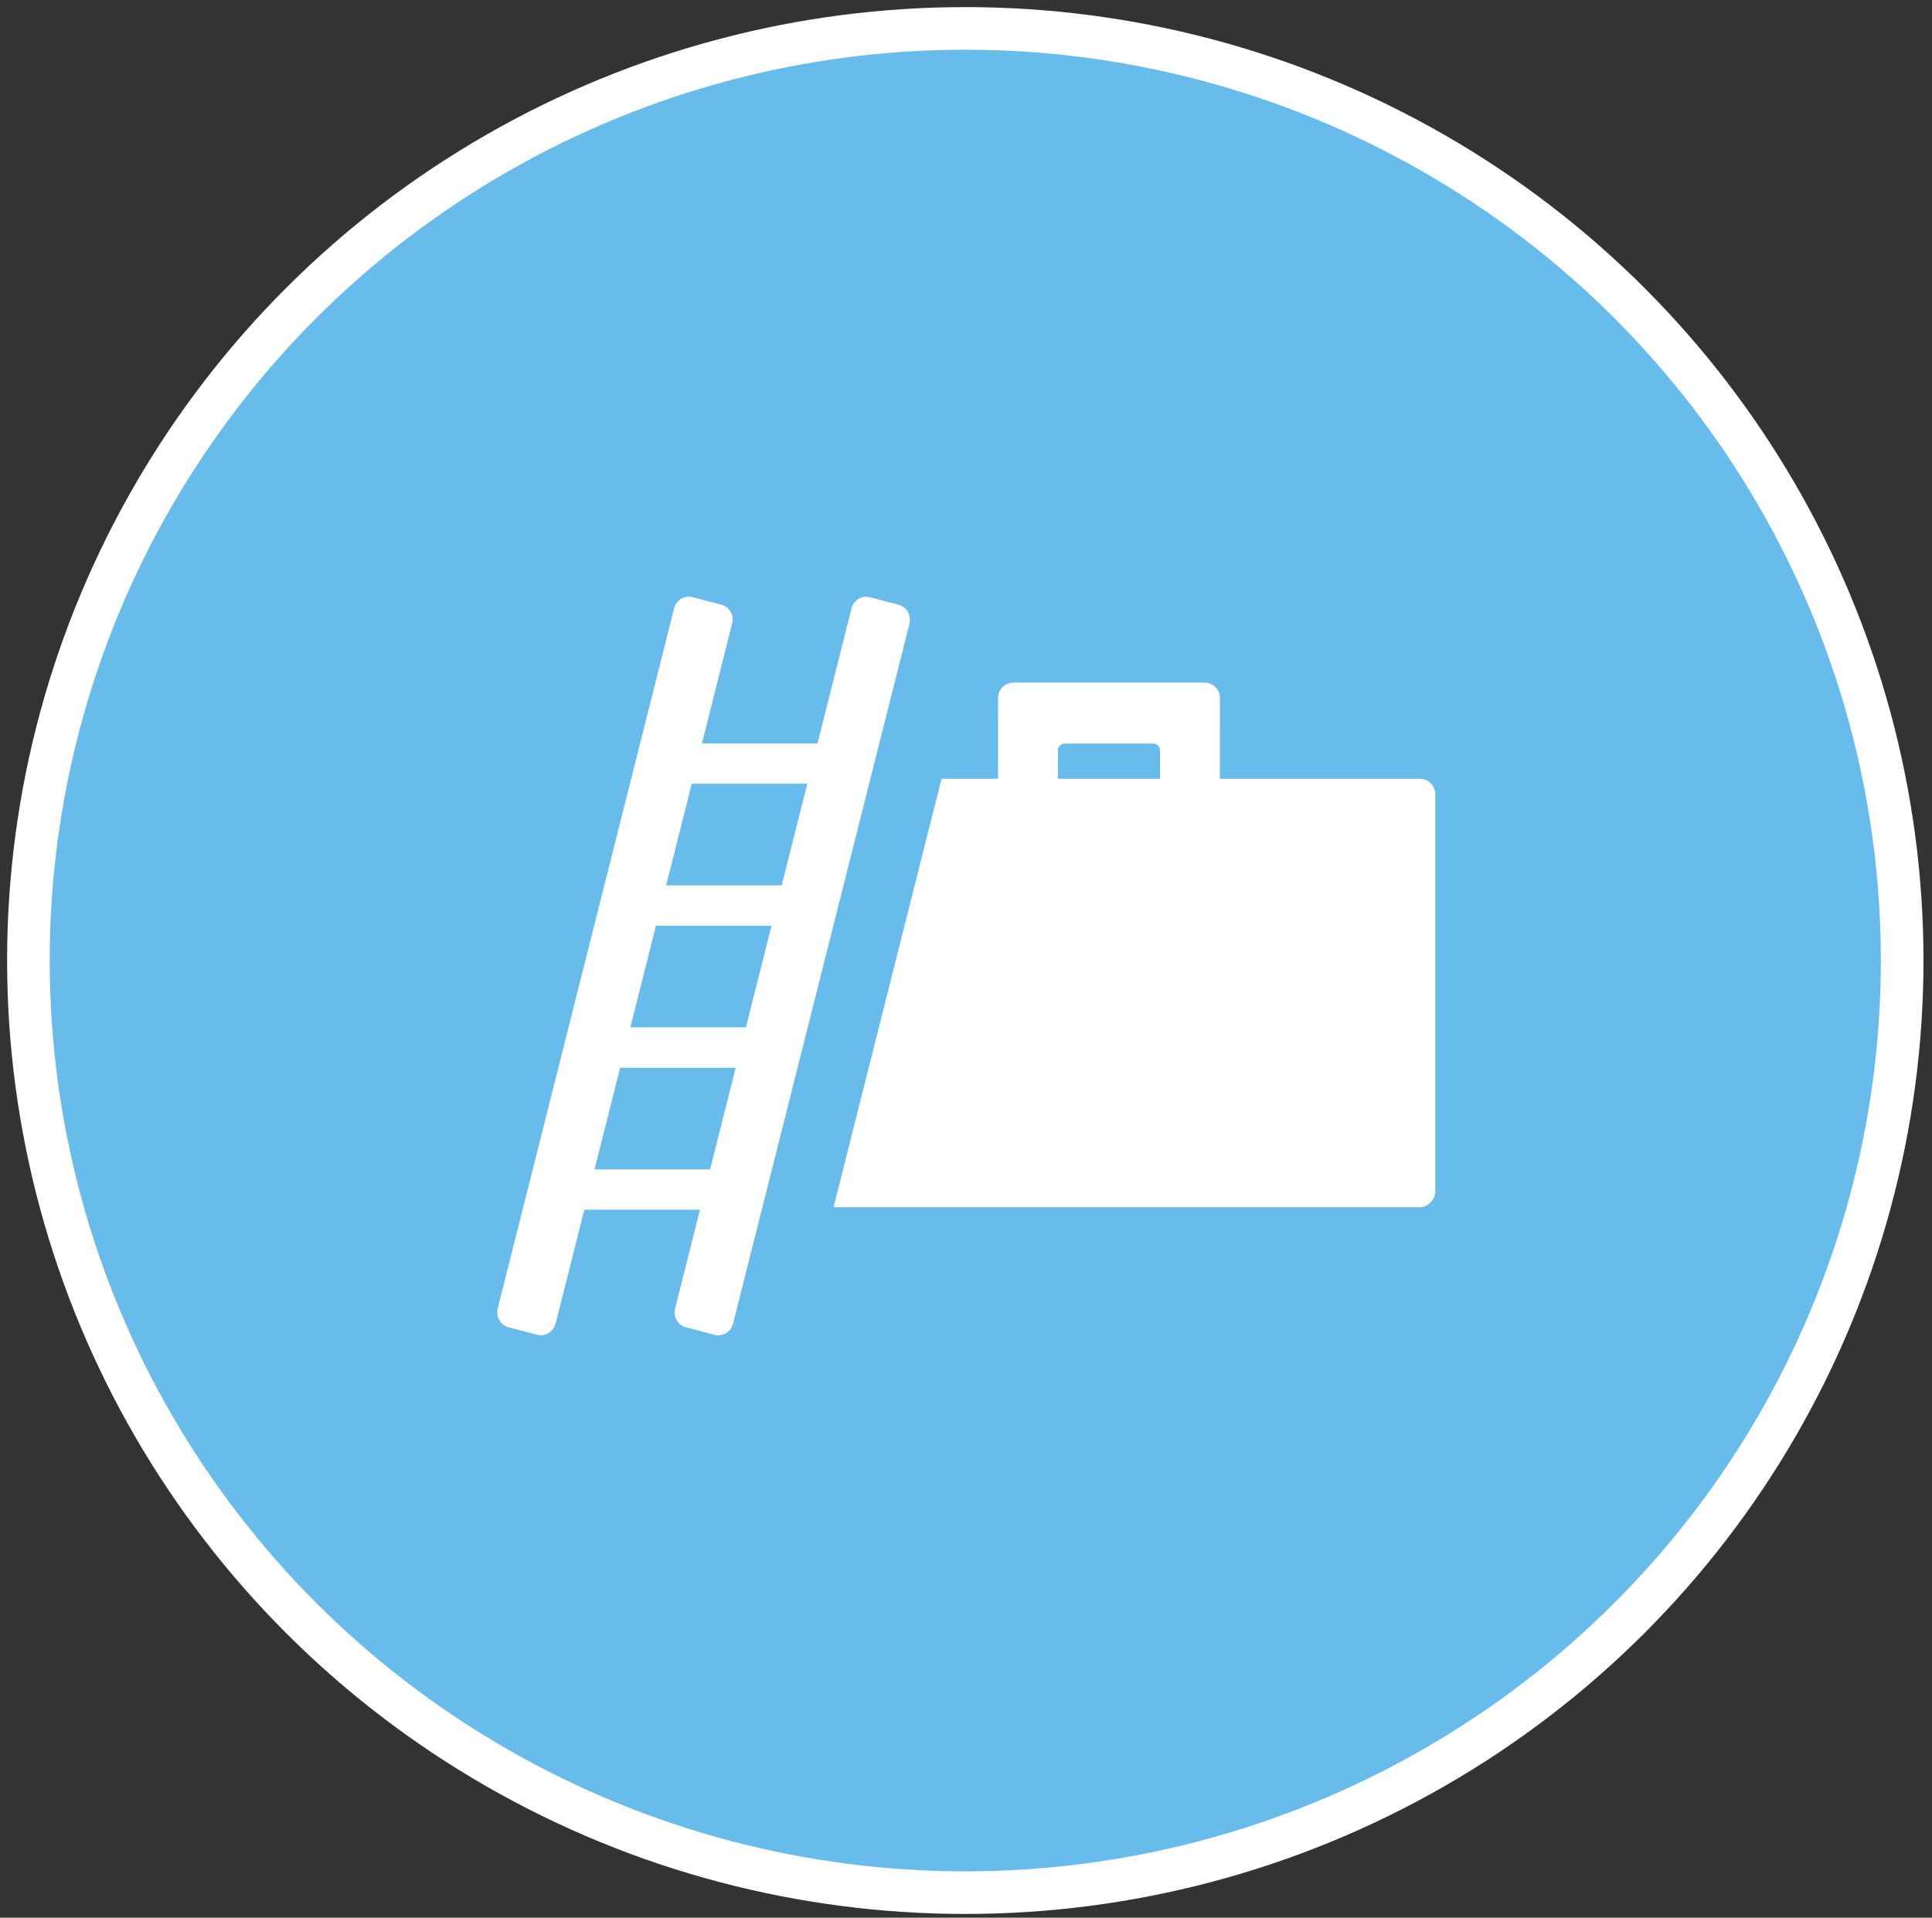 <svg width="136" height="135" viewBox="0 0 136 135" fill="none" xmlns="http://www.w3.org/2000/svg">
<rect x="0" y="0" width="136" height="135" fill="#333333" stroke="none"/>
<ellipse cx="67.95" cy="67.618" rx="65.95" ry="65.618" fill="#68BCEB" stroke="white" stroke-width="3"/>
<path d="M81.656 54.824H74.471C74.471 54.824 74.471 52.96 74.471 52.788C74.471 52.615 74.651 52.349 74.93 52.349C75.146 52.349 79.451 52.349 81.19 52.349C81.499 52.349 81.656 52.619 81.656 52.834C81.656 53.048 81.656 54.824 81.656 54.824ZM99.96 54.825C99.872 54.825 85.869 54.824 85.869 54.824C85.869 54.824 85.877 49.325 85.877 49.144C85.877 48.542 85.398 48.055 84.806 48.055C84.631 48.055 71.501 48.055 71.327 48.055C70.735 48.055 70.255 48.542 70.255 49.144C70.255 49.322 70.257 54.824 70.257 54.824C70.257 54.824 68.838 54.824 66.279 54.824L58.677 84.984C66.896 84.984 99.851 84.984 99.925 84.984C100.517 84.984 101.031 84.462 101.031 83.861C101.031 83.654 101.031 56.124 101.031 55.913C101.031 55.312 100.551 54.825 99.96 54.825Z" fill="white"/>
<path d="M41.851 82.32C42.407 80.113 43.019 77.689 43.655 75.165H51.79L49.988 82.32H41.851ZM44.372 72.324C44.968 69.957 45.577 67.542 46.176 65.169H54.309L52.505 72.324H44.372ZM56.83 55.172L55.026 62.327H46.892C47.526 59.814 48.136 57.391 48.696 55.172H56.83ZM64.05 43.62C64.05 43.111 63.706 42.684 63.241 42.565L61.237 42.04C61.237 42.04 61.068 42.008 60.979 42.008C60.502 42.008 60.099 42.324 59.96 42.761L57.547 52.331H49.412C50.691 47.255 51.562 43.798 51.564 43.778C51.572 43.725 51.578 43.672 51.578 43.616C51.578 43.142 51.279 42.74 50.864 42.591L48.656 42.015C48.601 42.006 48.545 42 48.488 42C48.024 42 47.63 42.3 47.481 42.72L35.038 92.101C35.014 92.193 35 92.288 35 92.388C35 92.886 35.33 93.306 35.78 93.435L35.78 93.435L37.751 93.947C37.852 93.98 37.961 93.998 38.073 93.998C38.56 93.998 38.97 93.668 39.101 93.216L39.103 93.215C39.103 93.215 39.92 89.978 41.134 85.161H49.273L47.538 92.053C47.505 92.159 47.486 92.27 47.486 92.387C47.486 92.871 47.797 93.281 48.227 93.422L48.228 93.424L50.353 93.979C50.421 93.993 50.491 94 50.563 94C51.044 94 51.451 93.678 51.587 93.234L51.589 93.233L64.019 43.913L64.018 43.911C64.038 43.819 64.05 43.723 64.05 43.62Z" fill="white"/>
</svg>
